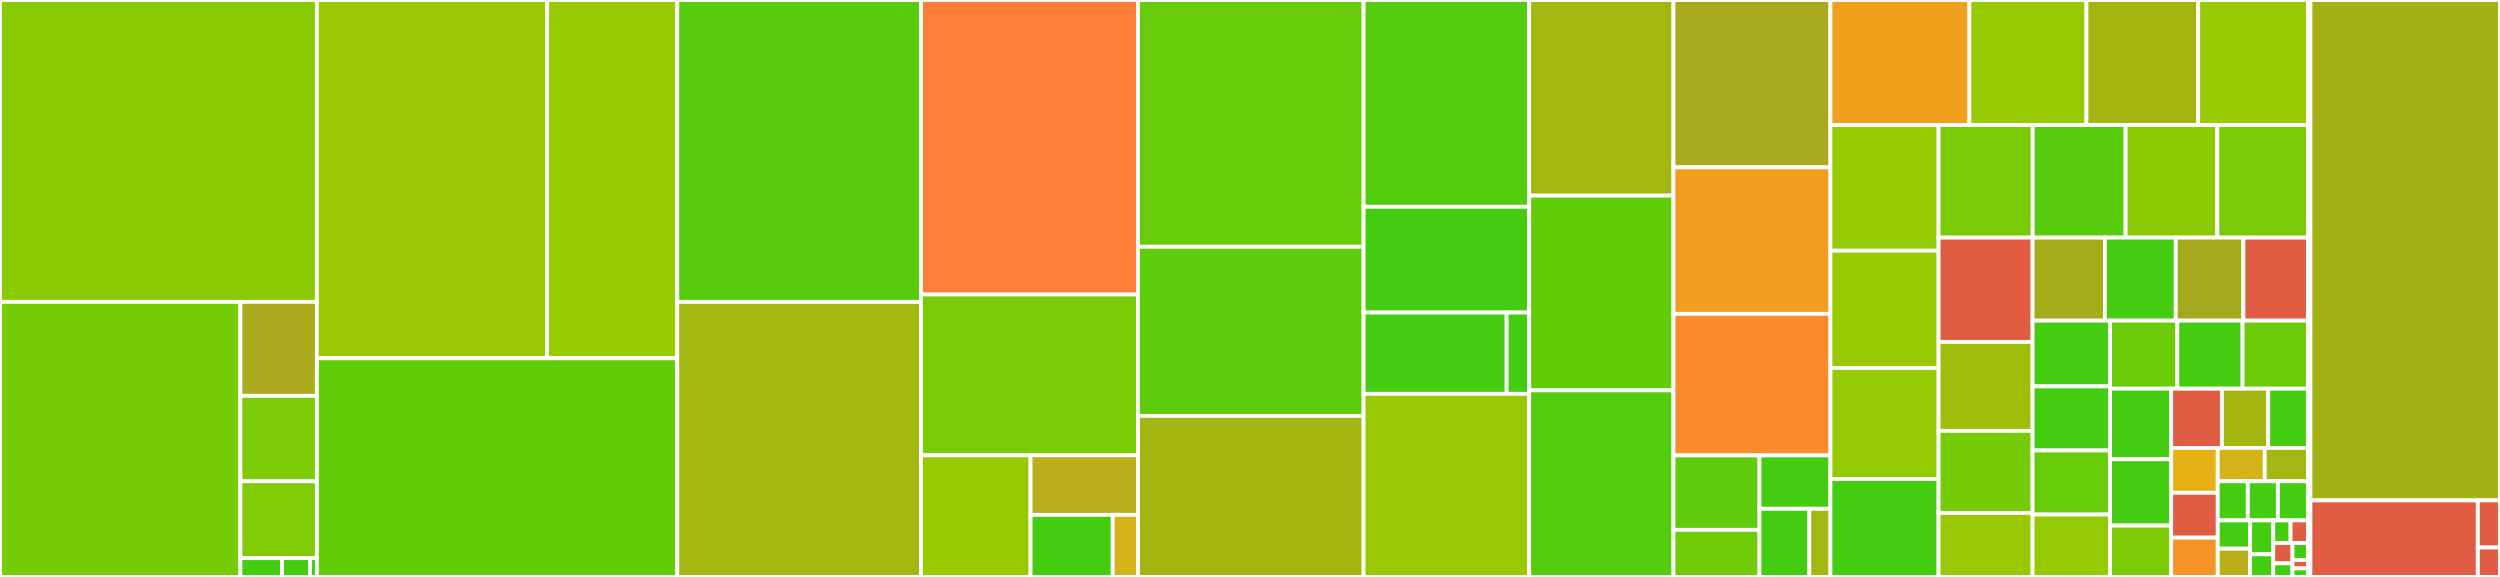 <svg baseProfile="full" width="650" height="150" viewBox="0 0 650 150" version="1.1"
xmlns="http://www.w3.org/2000/svg" xmlns:ev="http://www.w3.org/2001/xml-events"
xmlns:xlink="http://www.w3.org/1999/xlink">

<rect x="0" y="0" width="650" height="150" fill="#333333" stroke="none"/>

<style>rect.s{mask:url(#mask);}</style>
<defs>
  <pattern id="white" width="4" height="4" patternUnits="userSpaceOnUse" patternTransform="rotate(45)">
    <rect width="2" height="2" transform="translate(0,0)" fill="white"></rect>
  </pattern>
  <mask id="mask">
    <rect x="0" y="0" width="100%" height="100%" fill="url(#white)"></rect>
  </mask>
</defs>

<rect x="0" y="0" width="82.391" height="78.485" fill="#8aca02" stroke="white" stroke-width="1" class=" tooltipped" data-content="core/src/main/scala/org/bykn/bosatsu/rankn/Infer.scala"><title>core/src/main/scala/org/bykn/bosatsu/rankn/Infer.scala</title></rect>
<rect x="0" y="78.485" width="62.504" height="71.515" fill="#74cb06" stroke="white" stroke-width="1" class=" tooltipped" data-content="core/src/main/scala/org/bykn/bosatsu/rankn/Type.scala"><title>core/src/main/scala/org/bykn/bosatsu/rankn/Type.scala</title></rect>
<rect x="62.504" y="78.485" width="19.887" height="24.431" fill="#acaa1d" stroke="white" stroke-width="1" class=" tooltipped" data-content="core/src/main/scala/org/bykn/bosatsu/rankn/Ref.scala"><title>core/src/main/scala/org/bykn/bosatsu/rankn/Ref.scala</title></rect>
<rect x="62.504" y="102.915" width="19.887" height="22.21" fill="#7dcb05" stroke="white" stroke-width="1" class=" tooltipped" data-content="core/src/main/scala/org/bykn/bosatsu/rankn/DefinedType.scala"><title>core/src/main/scala/org/bykn/bosatsu/rankn/DefinedType.scala</title></rect>
<rect x="62.504" y="125.125" width="19.887" height="19.989" fill="#81cb04" stroke="white" stroke-width="1" class=" tooltipped" data-content="core/src/main/scala/org/bykn/bosatsu/rankn/TypeEnv.scala"><title>core/src/main/scala/org/bykn/bosatsu/rankn/TypeEnv.scala</title></rect>
<rect x="62.504" y="145.114" width="10.848" height="4.886" fill="#4c1" stroke="white" stroke-width="1" class=" tooltipped" data-content="core/src/main/scala/org/bykn/bosatsu/rankn/ConstructorFn.scala"><title>core/src/main/scala/org/bykn/bosatsu/rankn/ConstructorFn.scala</title></rect>
<rect x="73.351" y="145.114" width="7.232" height="4.886" fill="#4c1" stroke="white" stroke-width="1" class=" tooltipped" data-content="core/src/main/scala/org/bykn/bosatsu/rankn/ParsedTypeEnv.scala"><title>core/src/main/scala/org/bykn/bosatsu/rankn/ParsedTypeEnv.scala</title></rect>
<rect x="80.583" y="145.114" width="1.808" height="4.886" fill="#4c1" stroke="white" stroke-width="1" class=" tooltipped" data-content="core/src/main/scala/org/bykn/bosatsu/rankn/DataRepr.scala"><title>core/src/main/scala/org/bykn/bosatsu/rankn/DataRepr.scala</title></rect>
<rect x="82.391" y="0" width="59.842" height="93.149" fill="#9ac603" stroke="white" stroke-width="1" class=" tooltipped" data-content="core/src/main/scala/org/bykn/bosatsu/codegen/python/PythonGen.scala"><title>core/src/main/scala/org/bykn/bosatsu/codegen/python/PythonGen.scala</title></rect>
<rect x="142.233" y="0" width="33.857" height="93.149" fill="#97ca00" stroke="white" stroke-width="1" class=" tooltipped" data-content="core/src/main/scala/org/bykn/bosatsu/codegen/python/Code.scala"><title>core/src/main/scala/org/bykn/bosatsu/codegen/python/Code.scala</title></rect>
<rect x="82.391" y="93.149" width="93.698" height="56.851" fill="#63cc0a" stroke="white" stroke-width="1" class=" tooltipped" data-content="core/src/main/scala/org/bykn/bosatsu/SourceConverter.scala"><title>core/src/main/scala/org/bykn/bosatsu/SourceConverter.scala</title></rect>
<rect x="176.09" y="0" width="63.369" height="78.485" fill="#57cc0c" stroke="white" stroke-width="1" class=" tooltipped" data-content="core/src/main/scala/org/bykn/bosatsu/Declaration.scala"><title>core/src/main/scala/org/bykn/bosatsu/Declaration.scala</title></rect>
<rect x="176.09" y="78.485" width="63.369" height="71.515" fill="#a2b710" stroke="white" stroke-width="1" class=" tooltipped" data-content="core/src/main/scala/org/bykn/bosatsu/TypedExpr.scala"><title>core/src/main/scala/org/bykn/bosatsu/TypedExpr.scala</title></rect>
<rect x="239.458" y="0" width="56.419" height="76.566" fill="#fe7d37" stroke="white" stroke-width="1" class=" tooltipped" data-content="core/src/main/scala/org/bykn/bosatsu/MainModule.scala"><title>core/src/main/scala/org/bykn/bosatsu/MainModule.scala</title></rect>
<rect x="239.458" y="76.566" width="56.419" height="41.806" fill="#78cb06" stroke="white" stroke-width="1" class=" tooltipped" data-content="core/src/main/scala/org/bykn/bosatsu/pattern/SeqPattern.scala"><title>core/src/main/scala/org/bykn/bosatsu/pattern/SeqPattern.scala</title></rect>
<rect x="239.458" y="118.372" width="28.489" height="31.628" fill="#97ca00" stroke="white" stroke-width="1" class=" tooltipped" data-content="core/src/main/scala/org/bykn/bosatsu/pattern/NamedSeqPattern.scala"><title>core/src/main/scala/org/bykn/bosatsu/pattern/NamedSeqPattern.scala</title></rect>
<rect x="267.947" y="118.372" width="27.93" height="15.498" fill="#baaf1b" stroke="white" stroke-width="1" class=" tooltipped" data-content="core/src/main/scala/org/bykn/bosatsu/pattern/SeqPart.scala"><title>core/src/main/scala/org/bykn/bosatsu/pattern/SeqPart.scala</title></rect>
<rect x="267.947" y="133.87" width="21.359" height="16.13" fill="#4c1" stroke="white" stroke-width="1" class=" tooltipped" data-content="core/src/main/scala/org/bykn/bosatsu/pattern/Splitter.scala"><title>core/src/main/scala/org/bykn/bosatsu/pattern/Splitter.scala</title></rect>
<rect x="289.306" y="133.87" width="6.572" height="16.13" fill="#d3b319" stroke="white" stroke-width="1" class=" tooltipped" data-content="core/src/main/scala/org/bykn/bosatsu/pattern/Matcher.scala"><title>core/src/main/scala/org/bykn/bosatsu/pattern/Matcher.scala</title></rect>
<rect x="295.878" y="0" width="58.657" height="64.157" fill="#68cb09" stroke="white" stroke-width="1" class=" tooltipped" data-content="core/src/main/scala/org/bykn/bosatsu/Pattern.scala"><title>core/src/main/scala/org/bykn/bosatsu/Pattern.scala</title></rect>
<rect x="295.878" y="64.157" width="58.657" height="43.976" fill="#5fcc0b" stroke="white" stroke-width="1" class=" tooltipped" data-content="core/src/main/scala/org/bykn/bosatsu/MatchlessToValue.scala"><title>core/src/main/scala/org/bykn/bosatsu/MatchlessToValue.scala</title></rect>
<rect x="295.878" y="108.133" width="58.657" height="41.867" fill="#a2b511" stroke="white" stroke-width="1" class=" tooltipped" data-content="core/src/main/scala/org/bykn/bosatsu/TypedExprNormalization.scala"><title>core/src/main/scala/org/bykn/bosatsu/TypedExprNormalization.scala</title></rect>
<rect x="354.535" y="0" width="43.051" height="53.762" fill="#53cc0d" stroke="white" stroke-width="1" class=" tooltipped" data-content="core/src/main/scala/org/bykn/bosatsu/Matchless.scala"><title>core/src/main/scala/org/bykn/bosatsu/Matchless.scala</title></rect>
<rect x="354.535" y="53.762" width="43.051" height="27.497" fill="#4c1" stroke="white" stroke-width="1" class=" tooltipped" data-content="core/src/main/scala/org/bykn/bosatsu/set/SetOps.scala"><title>core/src/main/scala/org/bykn/bosatsu/set/SetOps.scala</title></rect>
<rect x="354.535" y="81.259" width="37.199" height="21.135" fill="#4c1" stroke="white" stroke-width="1" class=" tooltipped" data-content="core/src/main/scala/org/bykn/bosatsu/set/Relatable.scala"><title>core/src/main/scala/org/bykn/bosatsu/set/Relatable.scala</title></rect>
<rect x="391.734" y="81.259" width="5.852" height="21.135" fill="#4c1" stroke="white" stroke-width="1" class=" tooltipped" data-content="core/src/main/scala/org/bykn/bosatsu/set/Rel.scala"><title>core/src/main/scala/org/bykn/bosatsu/set/Rel.scala</title></rect>
<rect x="354.535" y="102.394" width="43.051" height="47.606" fill="#98c802" stroke="white" stroke-width="1" class=" tooltipped" data-content="core/src/main/scala/org/bykn/bosatsu/KindFormula.scala"><title>core/src/main/scala/org/bykn/bosatsu/KindFormula.scala</title></rect>
<rect x="397.585" y="0" width="37.515" height="50.863" fill="#a2b710" stroke="white" stroke-width="1" class=" tooltipped" data-content="core/src/main/scala/org/bykn/bosatsu/ValueToJson.scala"><title>core/src/main/scala/org/bykn/bosatsu/ValueToJson.scala</title></rect>
<rect x="397.585" y="50.863" width="37.515" height="50.628" fill="#63cc0a" stroke="white" stroke-width="1" class=" tooltipped" data-content="core/src/main/scala/org/bykn/bosatsu/DefRecursionCheck.scala"><title>core/src/main/scala/org/bykn/bosatsu/DefRecursionCheck.scala</title></rect>
<rect x="397.585" y="101.491" width="37.515" height="48.509" fill="#53cc0d" stroke="white" stroke-width="1" class=" tooltipped" data-content="core/src/main/scala/org/bykn/bosatsu/Kind.scala"><title>core/src/main/scala/org/bykn/bosatsu/Kind.scala</title></rect>
<rect x="435.1" y="0" width="40.813" height="43.506" fill="#a9a91d" stroke="white" stroke-width="1" class=" tooltipped" data-content="core/src/main/scala/org/bykn/bosatsu/Shape.scala"><title>core/src/main/scala/org/bykn/bosatsu/Shape.scala</title></rect>
<rect x="435.1" y="43.506" width="40.813" height="38.095" fill="#f29d1f" stroke="white" stroke-width="1" class=" tooltipped" data-content="core/src/main/scala/org/bykn/bosatsu/Parser.scala"><title>core/src/main/scala/org/bykn/bosatsu/Parser.scala</title></rect>
<rect x="435.1" y="81.602" width="40.813" height="36.797" fill="#f98b2c" stroke="white" stroke-width="1" class=" tooltipped" data-content="core/src/main/scala/org/bykn/bosatsu/PackageError.scala"><title>core/src/main/scala/org/bykn/bosatsu/PackageError.scala</title></rect>
<rect x="435.1" y="118.398" width="22.363" height="19.356" fill="#5fcc0b" stroke="white" stroke-width="1" class=" tooltipped" data-content="core/src/main/scala/org/bykn/bosatsu/graph/Dag.scala"><title>core/src/main/scala/org/bykn/bosatsu/graph/Dag.scala</title></rect>
<rect x="435.1" y="137.754" width="22.363" height="12.246" fill="#70cb07" stroke="white" stroke-width="1" class=" tooltipped" data-content="core/src/main/scala/org/bykn/bosatsu/graph/Memoize.scala"><title>core/src/main/scala/org/bykn/bosatsu/graph/Memoize.scala</title></rect>
<rect x="457.463" y="118.398" width="18.45" height="13.886" fill="#4c1" stroke="white" stroke-width="1" class=" tooltipped" data-content="core/src/main/scala/org/bykn/bosatsu/graph/Toposort.scala"><title>core/src/main/scala/org/bykn/bosatsu/graph/Toposort.scala</title></rect>
<rect x="457.463" y="132.284" width="12.965" height="17.716" fill="#4c1" stroke="white" stroke-width="1" class=" tooltipped" data-content="core/src/main/scala/org/bykn/bosatsu/graph/Tree.scala"><title>core/src/main/scala/org/bykn/bosatsu/graph/Tree.scala</title></rect>
<rect x="470.428" y="132.284" width="5.485" height="17.716" fill="#a2b710" stroke="white" stroke-width="1" class=" tooltipped" data-content="core/src/main/scala/org/bykn/bosatsu/graph/Paths.scala"><title>core/src/main/scala/org/bykn/bosatsu/graph/Paths.scala</title></rect>
<rect x="475.913" y="0" width="36.13" height="32.519" fill="#f0a01d" stroke="white" stroke-width="1" class=" tooltipped" data-content="core/src/main/scala/org/bykn/bosatsu/PackageMap.scala"><title>core/src/main/scala/org/bykn/bosatsu/PackageMap.scala</title></rect>
<rect x="512.043" y="0" width="30.425" height="32.519" fill="#97ca00" stroke="white" stroke-width="1" class=" tooltipped" data-content="core/src/main/scala/org/bykn/bosatsu/Value.scala"><title>core/src/main/scala/org/bykn/bosatsu/Value.scala</title></rect>
<rect x="542.468" y="0" width="29.067" height="32.519" fill="#a2b511" stroke="white" stroke-width="1" class=" tooltipped" data-content="core/src/main/scala/org/bykn/bosatsu/Expr.scala"><title>core/src/main/scala/org/bykn/bosatsu/Expr.scala</title></rect>
<rect x="571.535" y="0" width="28.524" height="32.519" fill="#97ca00" stroke="white" stroke-width="1" class=" tooltipped" data-content="core/src/main/scala/org/bykn/bosatsu/TotalityCheck.scala"><title>core/src/main/scala/org/bykn/bosatsu/TotalityCheck.scala</title></rect>
<rect x="475.913" y="32.519" width="28.123" height="32.669" fill="#97ca00" stroke="white" stroke-width="1" class=" tooltipped" data-content="core/src/main/scala/org/bykn/bosatsu/Predef.scala"><title>core/src/main/scala/org/bykn/bosatsu/Predef.scala</title></rect>
<rect x="475.913" y="65.187" width="28.123" height="30.47" fill="#97ca00" stroke="white" stroke-width="1" class=" tooltipped" data-content="core/src/main/scala/org/bykn/bosatsu/Package.scala"><title>core/src/main/scala/org/bykn/bosatsu/Package.scala</title></rect>
<rect x="475.913" y="95.657" width="28.123" height="28.899" fill="#93ca01" stroke="white" stroke-width="1" class=" tooltipped" data-content="core/src/main/scala/org/bykn/bosatsu/StringUtil.scala"><title>core/src/main/scala/org/bykn/bosatsu/StringUtil.scala</title></rect>
<rect x="475.913" y="124.556" width="28.123" height="25.444" fill="#4c1" stroke="white" stroke-width="1" class=" tooltipped" data-content="core/src/main/scala/org/bykn/bosatsu/TypeRef.scala"><title>core/src/main/scala/org/bykn/bosatsu/TypeRef.scala</title></rect>
<rect x="504.036" y="32.519" width="24.459" height="29.255" fill="#78cb06" stroke="white" stroke-width="1" class=" tooltipped" data-content="core/src/main/scala/org/bykn/bosatsu/TypeParser.scala"><title>core/src/main/scala/org/bykn/bosatsu/TypeParser.scala</title></rect>
<rect x="528.494" y="32.519" width="24.157" height="29.255" fill="#57cc0c" stroke="white" stroke-width="1" class=" tooltipped" data-content="core/src/main/scala/org/bykn/bosatsu/Statement.scala"><title>core/src/main/scala/org/bykn/bosatsu/Statement.scala</title></rect>
<rect x="552.651" y="32.519" width="23.855" height="29.255" fill="#8aca02" stroke="white" stroke-width="1" class=" tooltipped" data-content="core/src/main/scala/org/bykn/bosatsu/Json.scala"><title>core/src/main/scala/org/bykn/bosatsu/Json.scala</title></rect>
<rect x="576.506" y="32.519" width="23.553" height="29.255" fill="#78cb06" stroke="white" stroke-width="1" class=" tooltipped" data-content="core/src/main/scala/org/bykn/bosatsu/PackageCustoms.scala"><title>core/src/main/scala/org/bykn/bosatsu/PackageCustoms.scala</title></rect>
<rect x="504.036" y="61.774" width="24.431" height="27.119" fill="#e05d44" stroke="white" stroke-width="1" class=" tooltipped" data-content="core/src/main/scala/org/bykn/bosatsu/ValueToDoc.scala"><title>core/src/main/scala/org/bykn/bosatsu/ValueToDoc.scala</title></rect>
<rect x="504.036" y="88.893" width="24.431" height="23.141" fill="#9ebe09" stroke="white" stroke-width="1" class=" tooltipped" data-content="core/src/main/scala/org/bykn/bosatsu/LocationMap.scala"><title>core/src/main/scala/org/bykn/bosatsu/LocationMap.scala</title></rect>
<rect x="504.036" y="112.034" width="24.431" height="21.333" fill="#74cb06" stroke="white" stroke-width="1" class=" tooltipped" data-content="core/src/main/scala/org/bykn/bosatsu/Lit.scala"><title>core/src/main/scala/org/bykn/bosatsu/Lit.scala</title></rect>
<rect x="504.036" y="133.367" width="24.431" height="16.633" fill="#98c802" stroke="white" stroke-width="1" class=" tooltipped" data-content="core/src/main/scala/org/bykn/bosatsu/Import.scala"><title>core/src/main/scala/org/bykn/bosatsu/Import.scala</title></rect>
<rect x="528.467" y="61.774" width="18.818" height="21.594" fill="#a4ac19" stroke="white" stroke-width="1" class=" tooltipped" data-content="core/src/main/scala/org/bykn/bosatsu/Operators.scala"><title>core/src/main/scala/org/bykn/bosatsu/Operators.scala</title></rect>
<rect x="547.285" y="61.774" width="18.409" height="21.594" fill="#4c1" stroke="white" stroke-width="1" class=" tooltipped" data-content="core/src/main/scala/org/bykn/bosatsu/ListLang.scala"><title>core/src/main/scala/org/bykn/bosatsu/ListLang.scala</title></rect>
<rect x="565.695" y="61.774" width="17.591" height="21.594" fill="#a4a81c" stroke="white" stroke-width="1" class=" tooltipped" data-content="core/src/main/scala/org/bykn/bosatsu/Test.scala"><title>core/src/main/scala/org/bykn/bosatsu/Test.scala</title></rect>
<rect x="583.286" y="61.774" width="16.773" height="21.594" fill="#e05d44" stroke="white" stroke-width="1" class=" tooltipped" data-content="core/src/main/scala/org/bykn/bosatsu/MemoryMain.scala"><title>core/src/main/scala/org/bykn/bosatsu/MemoryMain.scala</title></rect>
<rect x="528.467" y="83.368" width="20.152" height="17.096" fill="#4c1" stroke="white" stroke-width="1" class=" tooltipped" data-content="core/src/main/scala/org/bykn/bosatsu/UnusedLetCheck.scala"><title>core/src/main/scala/org/bykn/bosatsu/UnusedLetCheck.scala</title></rect>
<rect x="528.467" y="100.464" width="20.152" height="16.658" fill="#4c1" stroke="white" stroke-width="1" class=" tooltipped" data-content="core/src/main/scala/org/bykn/bosatsu/Evaluation.scala"><title>core/src/main/scala/org/bykn/bosatsu/Evaluation.scala</title></rect>
<rect x="528.467" y="117.122" width="20.152" height="16.658" fill="#68cb09" stroke="white" stroke-width="1" class=" tooltipped" data-content="core/src/main/scala/org/bykn/bosatsu/SelfCallKind.scala"><title>core/src/main/scala/org/bykn/bosatsu/SelfCallKind.scala</title></rect>
<rect x="528.467" y="133.78" width="20.152" height="16.22" fill="#93ca01" stroke="white" stroke-width="1" class=" tooltipped" data-content="core/src/main/scala/org/bykn/bosatsu/TypeRefConverter.scala"><title>core/src/main/scala/org/bykn/bosatsu/TypeRefConverter.scala</title></rect>
<rect x="548.619" y="83.368" width="17.48" height="17.688" fill="#6ccb08" stroke="white" stroke-width="1" class=" tooltipped" data-content="core/src/main/scala/org/bykn/bosatsu/ExportedName.scala"><title>core/src/main/scala/org/bykn/bosatsu/ExportedName.scala</title></rect>
<rect x="566.098" y="83.368" width="16.98" height="17.688" fill="#4c1" stroke="white" stroke-width="1" class=" tooltipped" data-content="core/src/main/scala/org/bykn/bosatsu/Variance.scala"><title>core/src/main/scala/org/bykn/bosatsu/Variance.scala</title></rect>
<rect x="583.079" y="83.368" width="16.98" height="17.688" fill="#6ccb08" stroke="white" stroke-width="1" class=" tooltipped" data-content="core/src/main/scala/org/bykn/bosatsu/Identifier.scala"><title>core/src/main/scala/org/bykn/bosatsu/Identifier.scala</title></rect>
<rect x="548.619" y="101.056" width="15.883" height="18.354" fill="#4c1" stroke="white" stroke-width="1" class=" tooltipped" data-content="core/src/main/scala/org/bykn/bosatsu/Referant.scala"><title>core/src/main/scala/org/bykn/bosatsu/Referant.scala</title></rect>
<rect x="548.619" y="119.41" width="15.883" height="17.242" fill="#4c1" stroke="white" stroke-width="1" class=" tooltipped" data-content="core/src/main/scala/org/bykn/bosatsu/DefStatement.scala"><title>core/src/main/scala/org/bykn/bosatsu/DefStatement.scala</title></rect>
<rect x="548.619" y="136.652" width="15.883" height="13.348" fill="#7dcb05" stroke="white" stroke-width="1" class=" tooltipped" data-content="core/src/main/scala/org/bykn/bosatsu/OptIndent.scala"><title>core/src/main/scala/org/bykn/bosatsu/OptIndent.scala</title></rect>
<rect x="564.502" y="101.056" width="13.19" height="15.404" fill="#e05d44" stroke="white" stroke-width="1" class=" tooltipped" data-content="core/src/main/scala/org/bykn/bosatsu/FfiCall.scala"><title>core/src/main/scala/org/bykn/bosatsu/FfiCall.scala</title></rect>
<rect x="577.692" y="101.056" width="12.043" height="15.404" fill="#a2b511" stroke="white" stroke-width="1" class=" tooltipped" data-content="core/src/main/scala/org/bykn/bosatsu/ListOrdering.scala"><title>core/src/main/scala/org/bykn/bosatsu/ListOrdering.scala</title></rect>
<rect x="589.736" y="101.056" width="10.323" height="15.404" fill="#4c1" stroke="white" stroke-width="1" class=" tooltipped" data-content="core/src/main/scala/org/bykn/bosatsu/ListUtil.scala"><title>core/src/main/scala/org/bykn/bosatsu/ListUtil.scala</title></rect>
<rect x="564.502" y="116.46" width="12.116" height="11.666" fill="#e7b015" stroke="white" stroke-width="1" class=" tooltipped" data-content="core/src/main/scala/org/bykn/bosatsu/PathGen.scala"><title>core/src/main/scala/org/bykn/bosatsu/PathGen.scala</title></rect>
<rect x="564.502" y="128.126" width="12.116" height="11.666" fill="#e05d44" stroke="white" stroke-width="1" class=" tooltipped" data-content="core/src/main/scala/org/bykn/bosatsu/NameKind.scala"><title>core/src/main/scala/org/bykn/bosatsu/NameKind.scala</title></rect>
<rect x="564.502" y="139.792" width="12.116" height="10.208" fill="#f59425" stroke="white" stroke-width="1" class=" tooltipped" data-content="core/src/main/scala/org/bykn/bosatsu/CollectionUtils.scala"><title>core/src/main/scala/org/bykn/bosatsu/CollectionUtils.scala</title></rect>
<rect x="576.618" y="116.46" width="12.23" height="8.668" fill="#d3b319" stroke="white" stroke-width="1" class=" tooltipped" data-content="core/src/main/scala/org/bykn/bosatsu/PackageName.scala"><title>core/src/main/scala/org/bykn/bosatsu/PackageName.scala</title></rect>
<rect x="588.848" y="116.46" width="11.211" height="8.668" fill="#a2b710" stroke="white" stroke-width="1" class=" tooltipped" data-content="core/src/main/scala/org/bykn/bosatsu/Indented.scala"><title>core/src/main/scala/org/bykn/bosatsu/Indented.scala</title></rect>
<rect x="576.618" y="125.128" width="7.814" height="10.175" fill="#4c1" stroke="white" stroke-width="1" class=" tooltipped" data-content="core/src/main/scala/org/bykn/bosatsu/Padding.scala"><title>core/src/main/scala/org/bykn/bosatsu/Padding.scala</title></rect>
<rect x="584.431" y="125.128" width="7.814" height="10.175" fill="#4c1" stroke="white" stroke-width="1" class=" tooltipped" data-content="core/src/main/scala/org/bykn/bosatsu/Region.scala"><title>core/src/main/scala/org/bykn/bosatsu/Region.scala</title></rect>
<rect x="592.245" y="125.128" width="7.814" height="10.175" fill="#4c1" stroke="white" stroke-width="1" class=" tooltipped" data-content="core/src/main/scala/org/bykn/bosatsu/CommentStatement.scala"><title>core/src/main/scala/org/bykn/bosatsu/CommentStatement.scala</title></rect>
<rect x="576.618" y="135.303" width="8.415" height="7.349" fill="#4c1" stroke="white" stroke-width="1" class=" tooltipped" data-content="core/src/main/scala/org/bykn/bosatsu/MatchlessFromTypedExpr.scala"><title>core/src/main/scala/org/bykn/bosatsu/MatchlessFromTypedExpr.scala</title></rect>
<rect x="576.618" y="142.651" width="8.415" height="7.349" fill="#baaf1b" stroke="white" stroke-width="1" class=" tooltipped" data-content="core/src/main/scala/org/bykn/bosatsu/ParallelViaProduct.scala"><title>core/src/main/scala/org/bykn/bosatsu/ParallelViaProduct.scala</title></rect>
<rect x="585.032" y="135.303" width="6.011" height="8.818" fill="#4c1" stroke="white" stroke-width="1" class=" tooltipped" data-content="core/src/main/scala/org/bykn/bosatsu/EditDistance.scala"><title>core/src/main/scala/org/bykn/bosatsu/EditDistance.scala</title></rect>
<rect x="585.032" y="144.121" width="6.011" height="5.879" fill="#4c1" stroke="white" stroke-width="1" class=" tooltipped" data-content="core/src/main/scala/org/bykn/bosatsu/IorMethods.scala"><title>core/src/main/scala/org/bykn/bosatsu/IorMethods.scala</title></rect>
<rect x="591.043" y="135.303" width="4.508" height="5.879" fill="#4c1" stroke="white" stroke-width="1" class=" tooltipped" data-content="core/src/main/scala/org/bykn/bosatsu/BindingStatement.scala"><title>core/src/main/scala/org/bykn/bosatsu/BindingStatement.scala</title></rect>
<rect x="595.551" y="135.303" width="4.508" height="5.879" fill="#e05d44" stroke="white" stroke-width="1" class=" tooltipped" data-content="core/src/main/scala/org/bykn/bosatsu/Externals.scala"><title>core/src/main/scala/org/bykn/bosatsu/Externals.scala</title></rect>
<rect x="591.043" y="141.182" width="5.009" height="5.291" fill="#e05d44" stroke="white" stroke-width="1" class=" tooltipped" data-content="core/src/main/scala/org/bykn/bosatsu/DirectEC.scala"><title>core/src/main/scala/org/bykn/bosatsu/DirectEC.scala</title></rect>
<rect x="591.043" y="146.473" width="5.009" height="3.527" fill="#4c1" stroke="white" stroke-width="1" class=" tooltipped" data-content="core/src/main/scala/org/bykn/bosatsu/Fix.scala"><title>core/src/main/scala/org/bykn/bosatsu/Fix.scala</title></rect>
<rect x="596.052" y="141.182" width="4.007" height="4.409" fill="#4c1" stroke="white" stroke-width="1" class=" tooltipped" data-content="core/src/main/scala/org/bykn/bosatsu/TypeName.scala"><title>core/src/main/scala/org/bykn/bosatsu/TypeName.scala</title></rect>
<rect x="596.052" y="145.591" width="4.007" height="2.205" fill="#e05d44" stroke="white" stroke-width="1" class=" tooltipped" data-content="core/src/main/scala/org/bykn/bosatsu/Program.scala"><title>core/src/main/scala/org/bykn/bosatsu/Program.scala</title></rect>
<rect x="596.052" y="147.795" width="4.007" height="2.205" fill="#4c1" stroke="white" stroke-width="1" class=" tooltipped" data-content="core/src/main/scala/org/bykn/bosatsu/RecursionKind.scala"><title>core/src/main/scala/org/bykn/bosatsu/RecursionKind.scala</title></rect>
<rect x="600.059" y="0" width="0.648" height="122.727" fill="#4c1" stroke="white" stroke-width="1" class=" tooltipped" data-content="core/.jvm/src/main/scala/org/bykn/bosatsu/Par.scala"><title>core/.jvm/src/main/scala/org/bykn/bosatsu/Par.scala</title></rect>
<rect x="600.059" y="122.727" width="0.648" height="27.273" fill="#4c1" stroke="white" stroke-width="1" class=" tooltipped" data-content="core/.jvm/src/main/scala/org/bykn/bosatsu/Platform.scala"><title>core/.jvm/src/main/scala/org/bykn/bosatsu/Platform.scala</title></rect>
<rect x="600.707" y="0" width="49.293" height="130.108" fill="#a3b114" stroke="white" stroke-width="1" class=" tooltipped" data-content="cli/src/main/scala/org/bykn/bosatsu/TypedExprToProto.scala"><title>cli/src/main/scala/org/bykn/bosatsu/TypedExprToProto.scala</title></rect>
<rect x="600.707" y="130.108" width="43.52" height="19.892" fill="#e05d44" stroke="white" stroke-width="1" class=" tooltipped" data-content="cli/src/main/scala/org/bykn/bosatsu/PathModule.scala"><title>cli/src/main/scala/org/bykn/bosatsu/PathModule.scala</title></rect>
<rect x="644.227" y="130.108" width="5.773" height="12.242" fill="#e05d44" stroke="white" stroke-width="1" class=" tooltipped" data-content="cli/src/main/scala/org/bykn/bosatsu/CodeGenWrite.scala"><title>cli/src/main/scala/org/bykn/bosatsu/CodeGenWrite.scala</title></rect>
<rect x="644.227" y="142.349" width="5.773" height="7.651" fill="#e05d44" stroke="white" stroke-width="1" class=" tooltipped" data-content="cli/src/main/scala/org/bykn/bosatsu/Main.scala"><title>cli/src/main/scala/org/bykn/bosatsu/Main.scala</title></rect>
</svg>